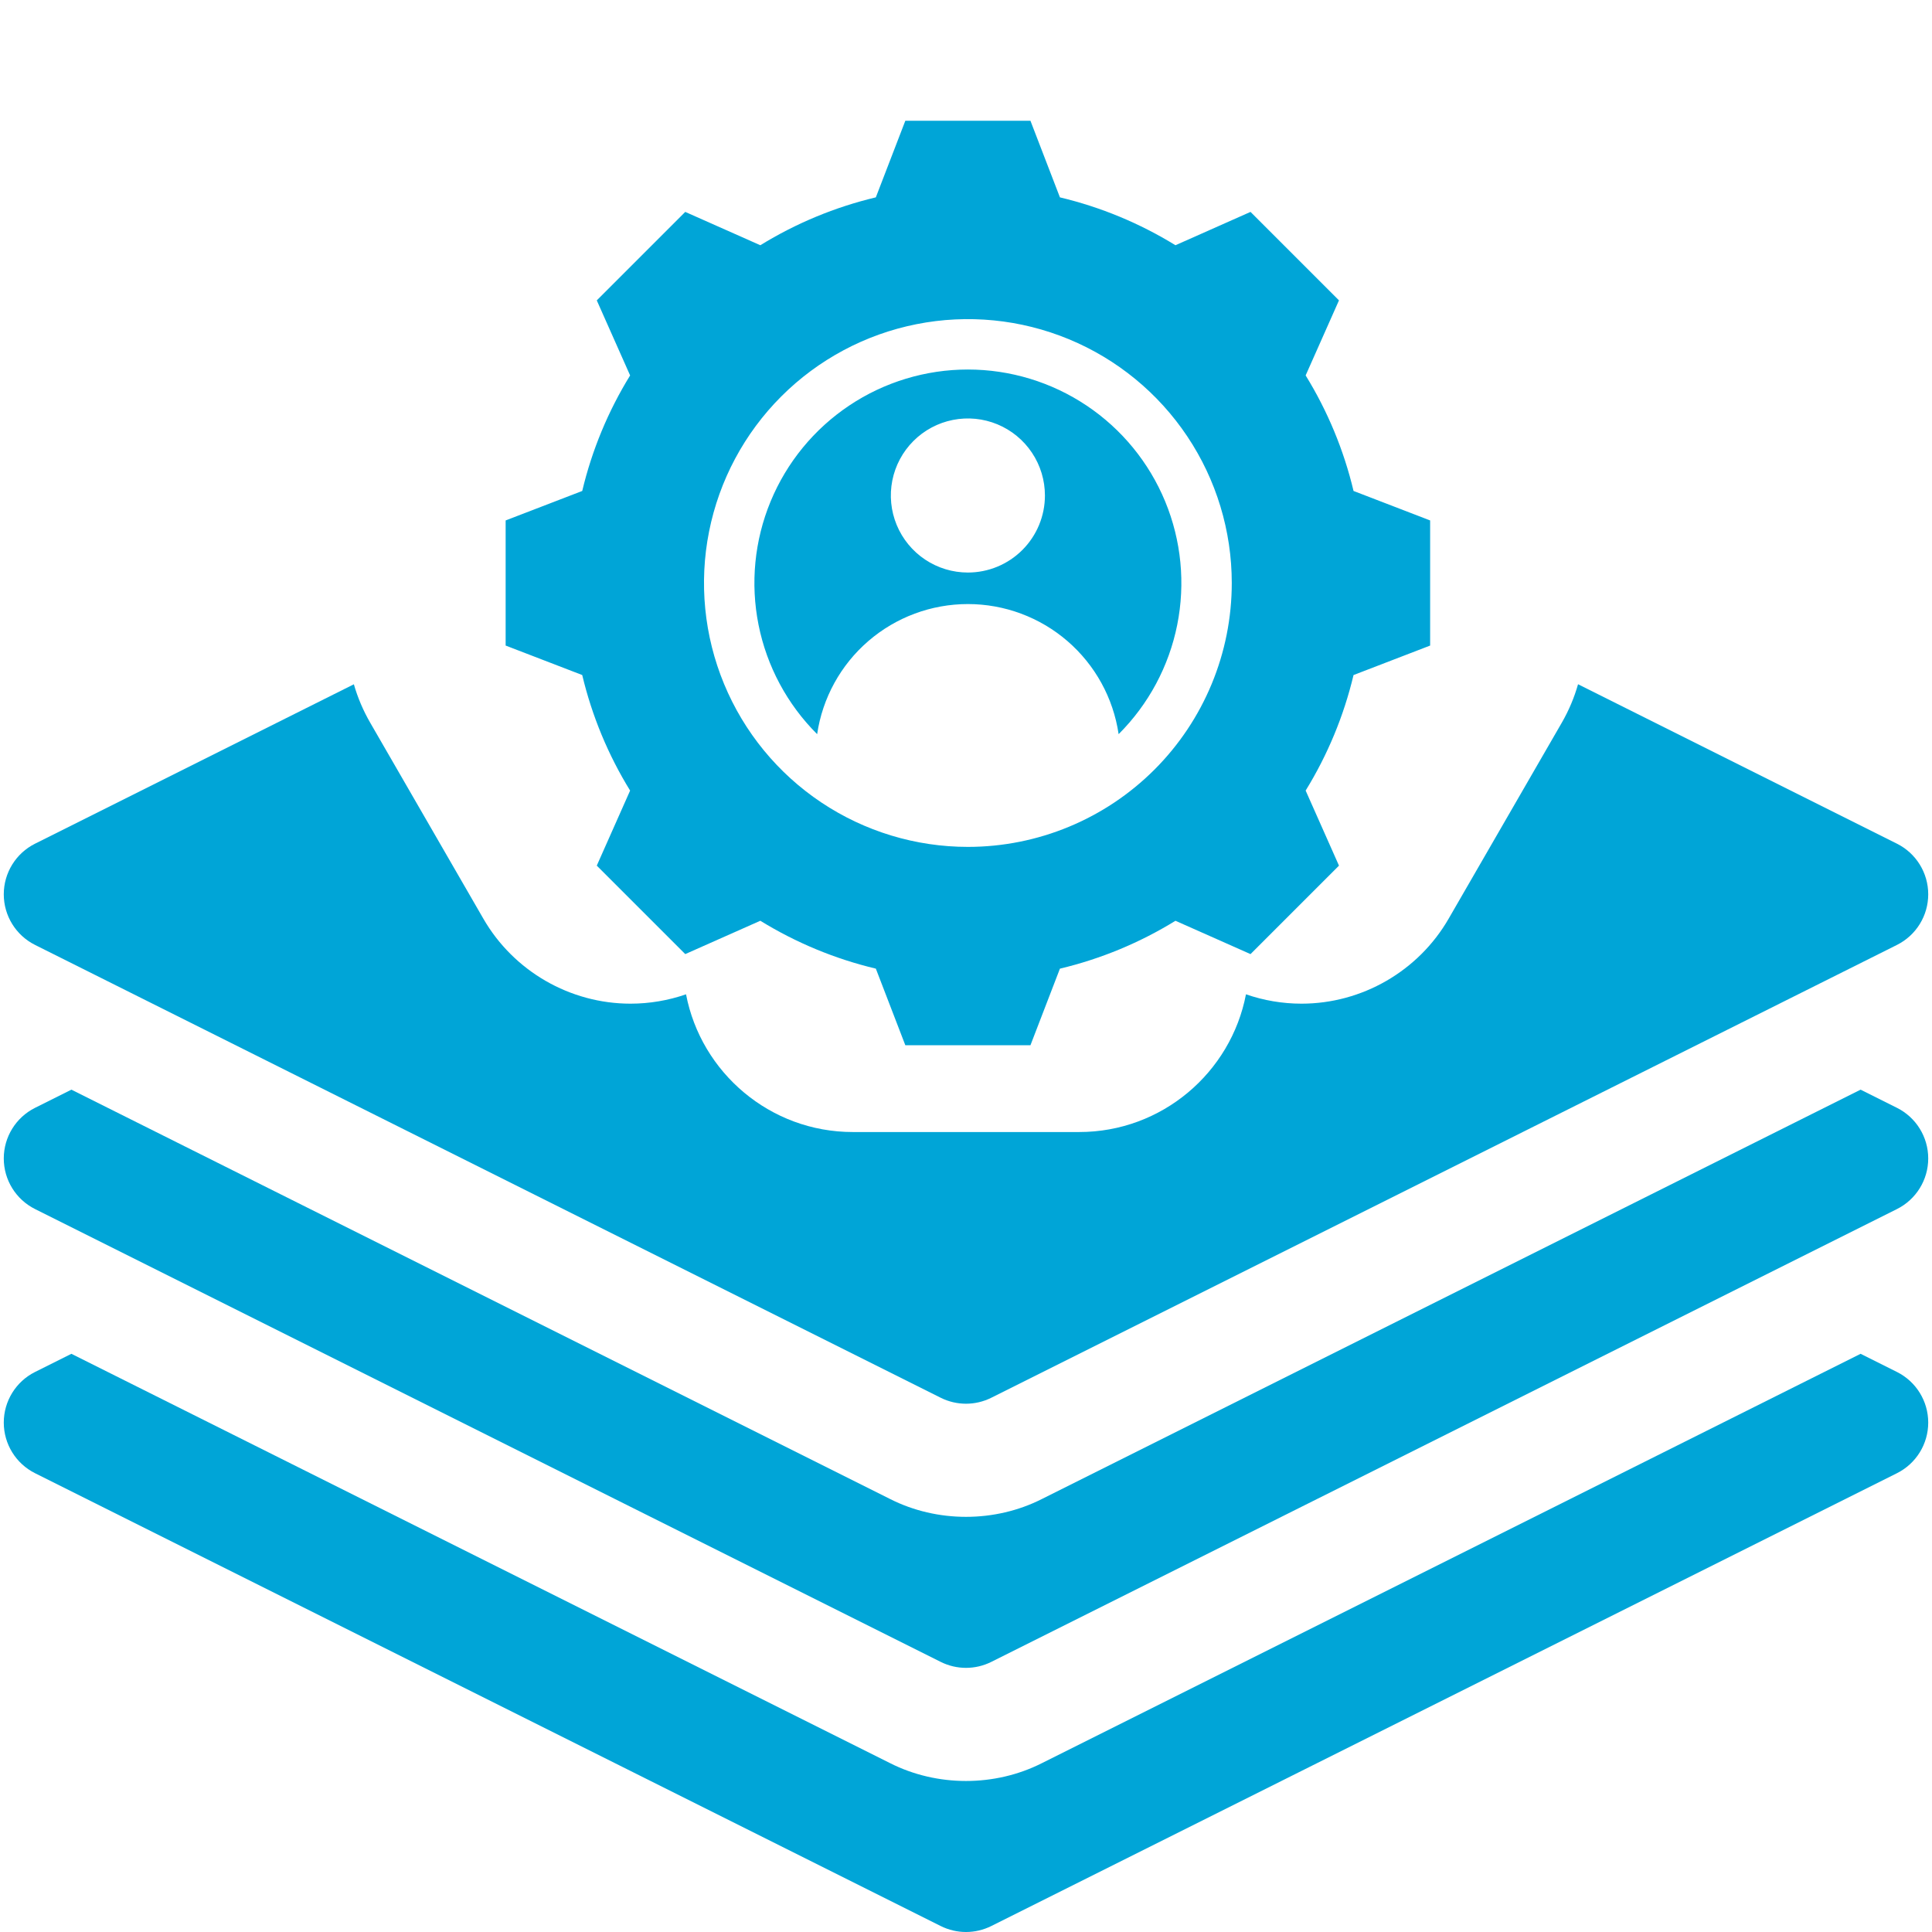 <svg width="512" height="512" viewBox="0 0 512 512" fill="none" xmlns="http://www.w3.org/2000/svg">
<path d="M502.708 363.585L493.081 358.771L276.124 467.249C263.672 473.557 248.328 473.557 235.876 467.249L18.919 358.771L9.292 363.585C4.21 366.125 1 371.318 1 377C1 382.682 4.21 387.876 9.292 390.416L249.292 510.416C253.514 512.528 258.486 512.528 262.708 510.416L502.708 390.416C507.79 387.876 511 382.682 511 377C511 371.318 507.79 366.125 502.708 363.585Z" fill="#00A5D7"/>
<path d="M502.708 293.585L493.081 288.771L276.124 397.249C263.672 403.557 248.328 403.557 235.876 397.249L18.919 288.771L9.292 293.585C4.21 296.125 1 301.318 1 307C1 312.682 4.21 317.876 9.292 320.416L249.292 440.416C253.514 442.528 258.486 442.528 262.708 440.416L502.708 320.416C507.79 317.876 511 312.682 511 307C511 301.318 507.79 296.125 502.708 293.585Z" fill="#00A5D7"/>
<path d="M9.292 250.416L249.292 370.416C253.514 372.528 258.486 372.528 262.708 370.416L502.708 250.416C507.79 247.876 511 242.682 511 237C511 231.318 507.79 226.124 502.708 223.584L418.2 181.33C417.209 184.817 415.787 188.239 413.895 191.517L383.894 243.48C375.882 257.359 360.943 265.983 344.909 265.983C344.908 265.983 344.909 265.983 344.908 265.983C339.89 265.983 334.914 265.136 330.195 263.502C326.208 284.264 307.907 300 286 300H226C204.093 300 185.792 284.264 181.806 263.502C177.087 265.137 172.111 265.983 167.092 265.983C151.057 265.983 136.118 257.36 128.105 243.478L98.106 191.52C96.23 188.272 94.785 184.856 93.778 181.342L9.292 223.584C4.21 226.124 1 231.318 1 237C1 242.682 4.21 247.876 9.292 250.416Z" fill="#00A5D7"/>
<path fill-rule="evenodd" clip-rule="evenodd" d="M256.5 97.927C245.303 97.926 234.359 101.248 225.052 107.471C215.745 113.695 208.493 122.539 204.216 132.886C199.938 143.233 198.827 154.616 201.023 165.595C203.218 176.573 208.622 186.653 216.55 194.559C217.967 184.976 222.781 176.222 230.114 169.893C237.448 163.564 246.812 160.082 256.499 160.082C266.186 160.082 275.55 163.564 282.883 169.893C290.217 176.222 295.031 184.976 296.448 194.559C304.375 186.654 309.779 176.573 311.975 165.595C314.171 154.617 313.059 143.233 308.782 132.887C304.505 122.54 297.254 113.695 287.947 107.472C278.64 101.249 267.696 97.927 256.5 97.927ZM256.5 151.728C252.461 151.728 248.514 150.531 245.156 148.287C241.798 146.044 239.181 142.855 237.636 139.124C236.091 135.393 235.686 131.288 236.474 127.327C237.262 123.367 239.207 119.729 242.062 116.873C244.918 114.018 248.556 112.073 252.517 111.286C256.477 110.498 260.583 110.902 264.314 112.448C268.045 113.993 271.233 116.61 273.477 119.968C275.72 123.326 276.917 127.274 276.917 131.312C276.917 133.993 276.389 136.648 275.363 139.125C274.337 141.602 272.833 143.853 270.937 145.749C269.041 147.645 266.79 149.148 264.313 150.174C261.836 151.2 259.181 151.728 256.5 151.728ZM358.703 130.11C356.127 119.293 351.842 108.956 346.009 99.489L354.842 79.602L331.399 56.157L311.505 64.992C302.04 59.162 291.706 54.878 280.892 52.302L273.078 32H239.921L232.106 52.3C221.292 54.876 210.958 59.16 201.493 64.99L181.599 56.157L158.153 79.603L166.988 99.493C161.156 108.959 156.873 119.294 154.297 130.11L134 137.923V171.079L154.296 178.891C156.87 189.709 161.154 200.046 166.986 209.513L158.153 229.4L181.6 252.845L201.493 244.01C210.958 249.841 221.292 254.124 232.107 256.7L239.921 277H273.079L280.89 256.705C291.708 254.13 302.045 249.846 311.512 244.015L331.399 252.847L354.845 229.402L346.01 209.508C351.84 200.043 356.124 189.709 358.7 178.895L379 171.082V137.922L358.703 130.11ZM256.5 224.435C242.668 224.435 229.147 220.334 217.647 212.65C206.146 204.966 197.183 194.044 191.89 181.265C186.597 168.487 185.212 154.426 187.91 140.86C190.608 127.295 197.269 114.834 207.049 105.054C216.83 95.274 229.291 88.613 242.856 85.915C256.422 83.217 270.483 84.602 283.262 89.894C296.041 95.188 306.963 104.151 314.647 115.651C322.331 127.151 326.433 140.672 326.433 154.503C326.431 173.05 319.063 190.836 305.948 203.951C292.833 217.065 275.047 224.434 256.5 224.435Z" fill="#00A5D7"/>
</svg>
